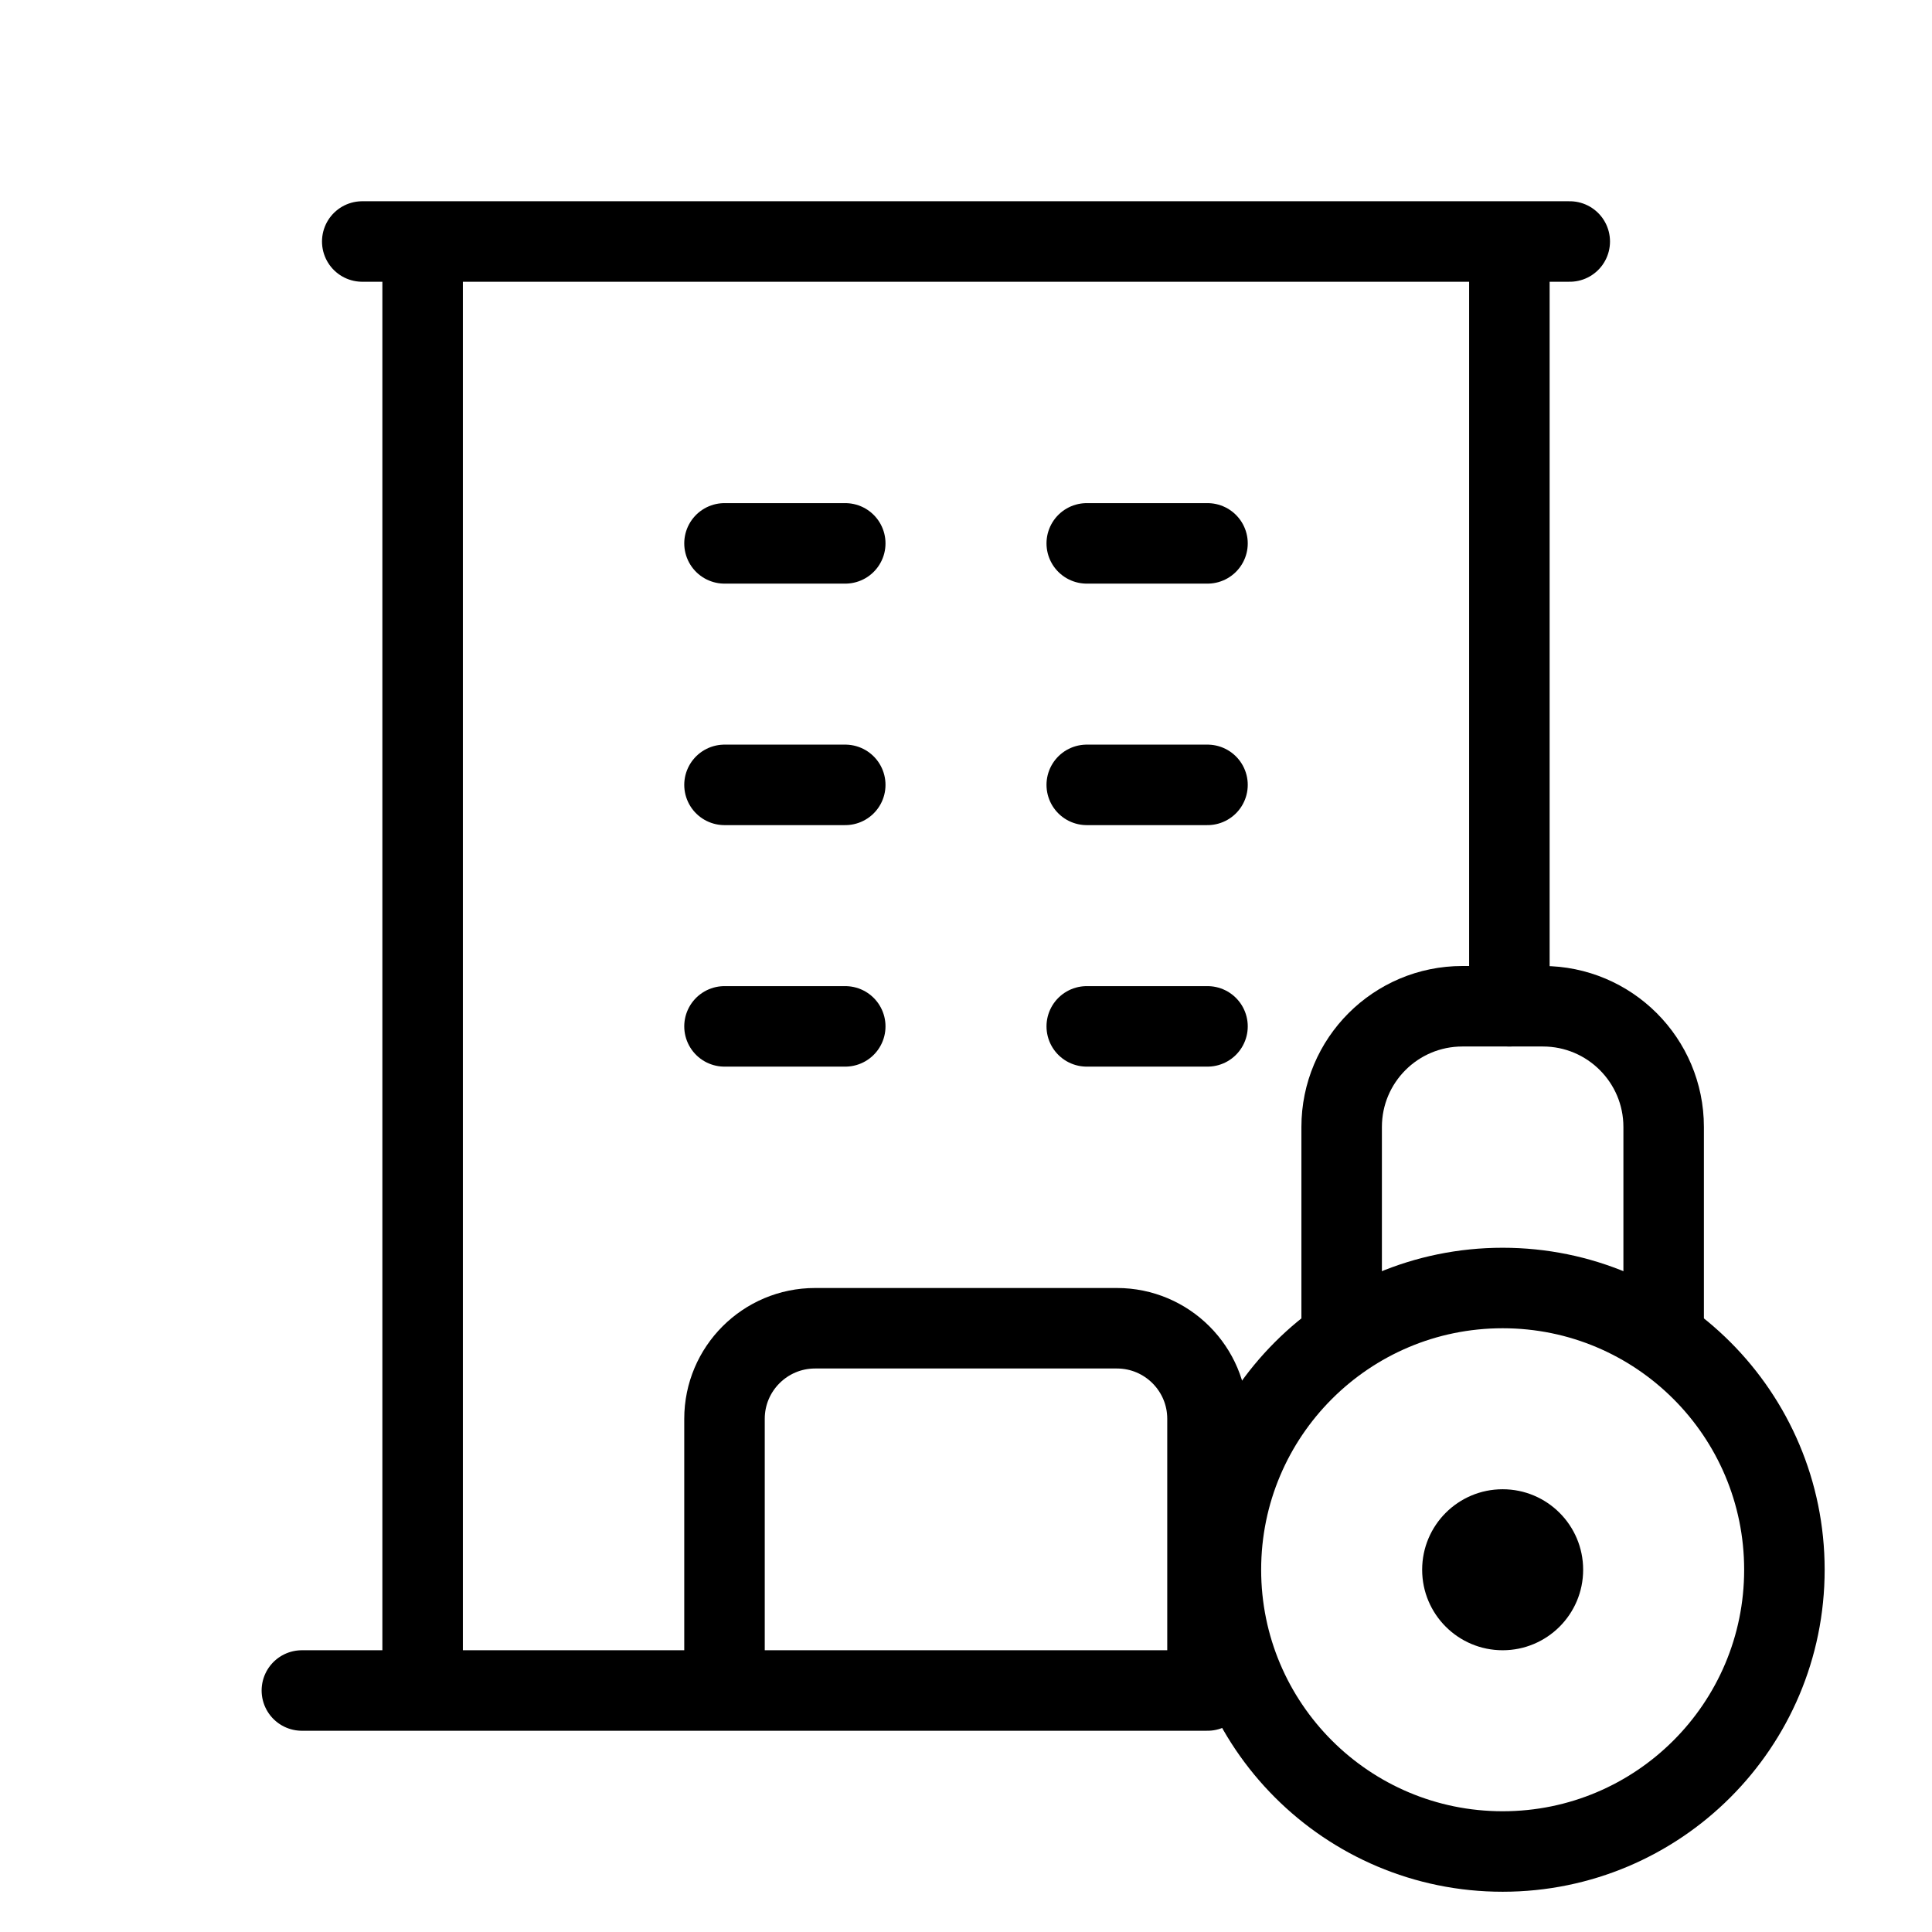 <?xml version="1.0" encoding="UTF-8"?>
<svg xmlns="http://www.w3.org/2000/svg" width="48" height="48" viewBox="0 0 48 48" fill="none">
  <path d="M7.5 42H30V35.25C30 34.008 28.992 33 27.75 33H20.25C19.008 33 18 34.008 18 35.25V42M9 6H39M10.5 6V42M37.5 6V25M18 13.5H21M18 19.5H21M18 25.5H21M27 13.5H30M27 19.5H30M27 25.5H30" stroke="black" stroke-width="2" stroke-linecap="round" stroke-linejoin="round"></path>
  <path d="M41.333 33V28C41.333 26.343 39.99 25 38.333 25H36.333C34.676 25 33.333 26.343 33.333 28V33" stroke="black" stroke-width="2"></path>
  <circle cx="37.333" cy="39" r="7" stroke="black" stroke-width="2"></circle>
  <circle cx="37.333" cy="39" r="2" fill="black"></circle>
</svg>
